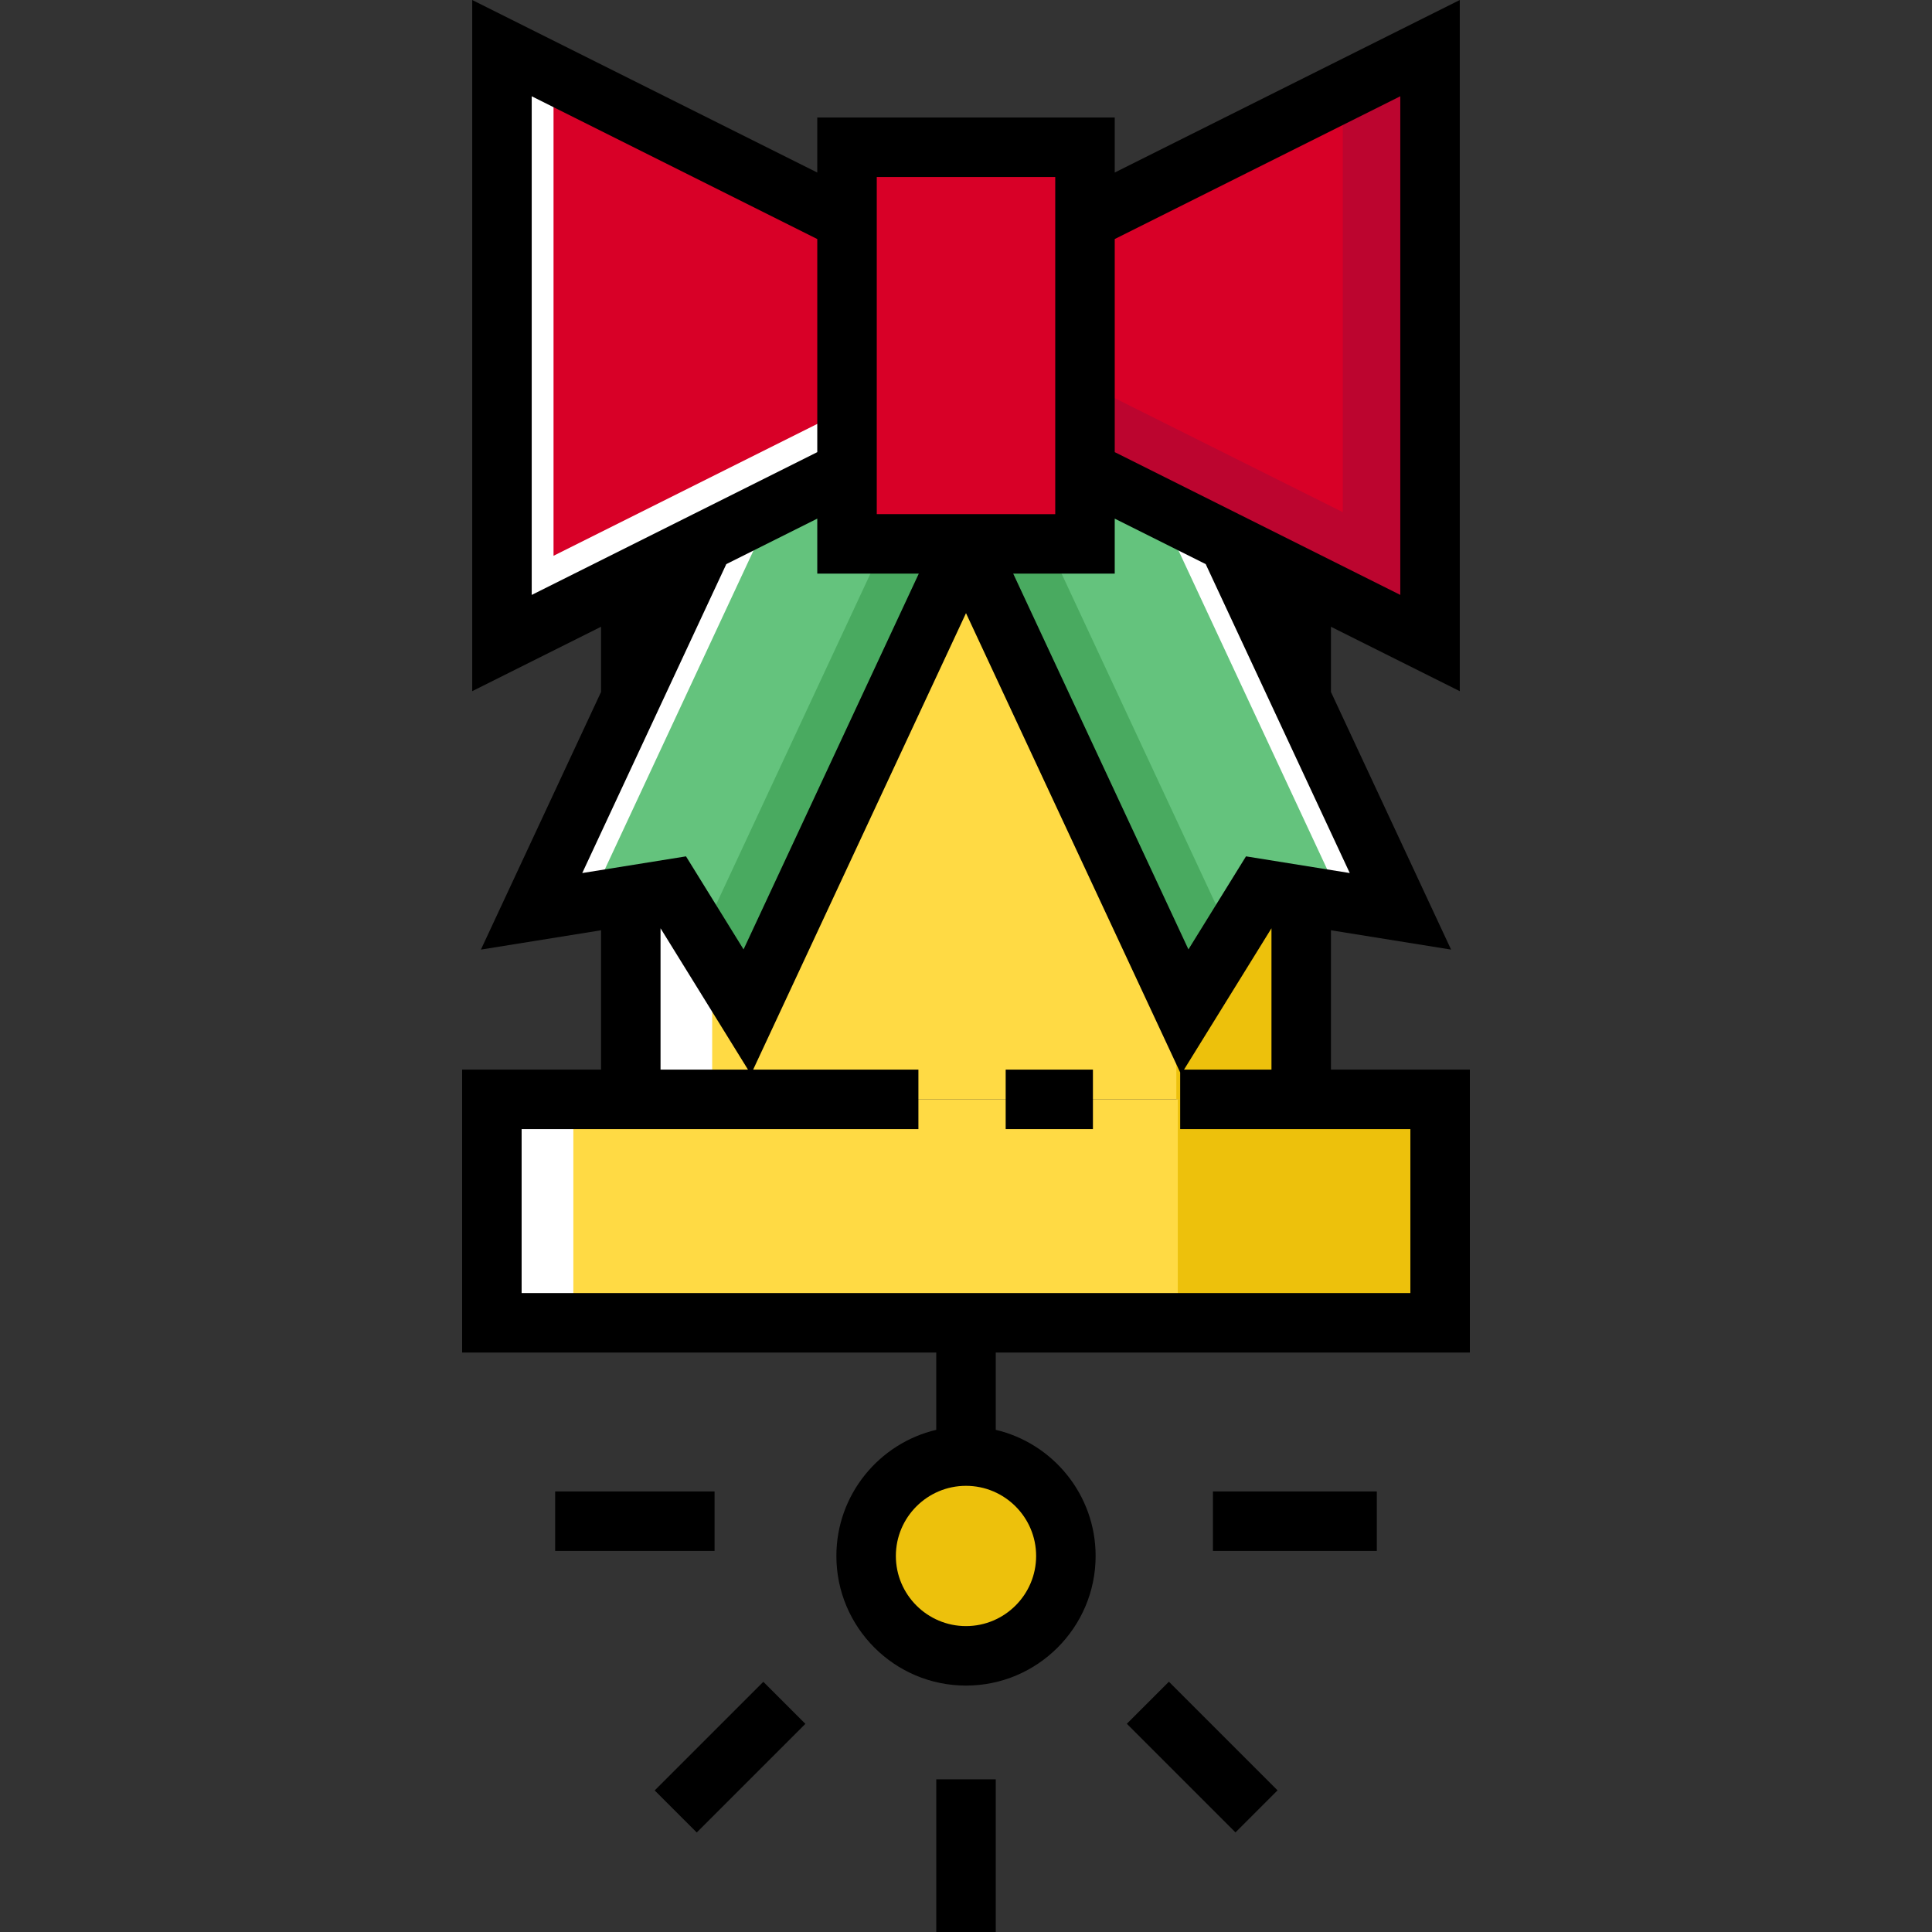 <?xml version="1.0" encoding="iso-8859-1"?>
<!-- Generator: Adobe Illustrator 19.0.0, SVG Export Plug-In . SVG Version: 6.00 Build 0)  -->
<svg version="1.1" id="Layer_1" xmlns="http://www.w3.org/2000/svg" xmlns:xlink="http://www.w3.org/1999/xlink" x="0px" y="0px"
	 viewBox="0 0 511.996 511.996" style="enable-background:new 0 0 511.996 511.996;" xml:space="preserve">
<rect x="0" y="0" width="511.996" height="511.996" fill="#333333" stroke="none"/>
<circle style="fill:#EDC10C;" cx="256.001" cy="412.345" r="26.465"/>
<polygon style="fill:#FFDA44;" points="291.098,126.474 287.53,126.474 287.53,144.135 224.468,144.135 224.468,126.474 
	220.9,126.474 167.167,153.341 167.167,291.334 344.831,291.334 344.831,153.341 "/>
<polygon style="fill:#EDC10C;" points="311.742,136.796 311.742,291.334 344.831,291.334 344.831,153.341 "/>
<polygon style="fill:#FFFFFF;" points="167.167,153.341 167.167,291.334 188.732,291.334 188.732,142.558 "/>
<rect x="130.349" y="291.339" style="fill:#FFDA44;" width="251.294" height="59.216"/>
<rect x="130.349" y="291.339" style="fill:#FFFFFF;" width="21.593" height="59.216"/>
<rect x="312.116" y="291.339" style="fill:#EDC10C;" width="69.527" height="59.216"/>
<polygon style="fill:#64C37D;" points="371.12,241.503 334.144,235.555 313.974,268.158 244.374,118.91 313.953,118.91 "/>
<polygon style="fill:#FFFFFF;" points="371.12,241.503 313.953,118.91 299.733,118.91 355.745,239.03 "/>
<polygon style="fill:#49AA60;" points="265.889,118.91 244.374,118.91 313.974,268.158 326.241,248.328 "/>
<polygon style="fill:#64C37D;" points="267.624,118.91 198.023,268.158 177.854,235.555 140.878,241.503 198.044,118.91 "/>
<polygon style="fill:#49AA60;" points="246.109,118.91 185.756,248.328 198.023,268.158 267.624,118.91 "/>
<polygon style="fill:#FFFFFF;" points="212.265,118.91 198.044,118.91 140.878,241.503 156.252,239.03 "/>
<polygon style="fill:#D80027;" points="224.468,58.475 133.027,12.754 133.027,170.411 224.468,124.691 "/>
<polygon style="fill:#FFFFFF;" points="146.69,147.288 146.69,19.586 133.027,12.754 133.027,170.411 224.468,124.691 
	224.468,108.399 "/>
<polygon style="fill:#D80027;" points="287.53,58.475 287.53,124.691 378.971,170.411 378.971,12.754 "/>
<polygon style="fill:#BC052F;" points="355.848,24.316 355.848,135.726 287.53,101.568 287.53,124.691 378.971,170.411 
	378.971,12.754 "/>
<rect x="224.47" y="39.025" style="fill:#D80027;" width="63.063" height="105.104"/>
<path d="M352.714,283.452v-36.921l31.837,5.121l-31.837-68.275v-17.28l34.139,17.07V0l-91.441,45.72V31.148h-78.828V45.72L125.143,0
	v183.166l34.139-17.07v17.28l-31.837,68.275l31.837-5.121v36.921h-36.813v74.988h125.646v20.476
	c-15.153,3.574-26.468,17.199-26.468,33.428c0,18.942,15.409,34.351,34.351,34.351c18.941,0,34.351-15.409,34.351-34.351
	c0-16.228-11.316-29.855-26.468-33.428v-20.476h125.646v-74.988L352.714,283.452L352.714,283.452z M274.583,412.343
	c0,10.248-8.338,18.586-18.586,18.586c-10.248,0-18.586-8.338-18.586-18.586c0-10.248,8.338-18.586,18.586-18.586
	C266.246,393.758,274.583,402.096,274.583,412.343z M313.778,283.452l23.171-37.451v37.451H313.778z M330.201,226.942
	l-15.255,24.656l-46.436-99.581h26.903v-14.573l24.111,12.055l38.173,81.863L330.201,226.942z M371.088,25.51v132.147
	l-75.673-37.837l-0.002-56.473L371.088,25.51z M232.35,46.913h47.297v89.339H232.35V46.913z M140.91,25.51l75.675,37.838v56.472
	l-75.675,37.838V25.51z M192.474,149.5l24.111-12.055v14.573h26.902l-46.436,99.581l-15.255-24.656l-27.495,4.422L192.474,149.5z
	 M175.049,246.001l23.17,37.451h-23.17V246.001z M373.762,342.673H138.236v-43.456h105.151v-15.766h-43.793l56.404-120.961
	l56.756,121.715v15.012h61.007v43.456H373.762z"/>
<rect x="266.512" y="283.456" width="23.123" height="15.766"/>
<rect x="248.118" y="471.54" width="15.766" height="40.456"/>
<rect x="298.212" y="457.837" transform="matrix(0.707 0.707 -0.707 0.707 422.622 -88.86)" width="40.724" height="15.765"/>
<rect x="321.439" y="395.245" width="43.429" height="15.766"/>
<rect x="147.123" y="395.245" width="42.241" height="15.766"/>
<rect x="185.551" y="445.368" transform="matrix(0.707 0.707 -0.707 0.707 385.976 -0.369)" width="15.765" height="40.722"/>
<g>
</g>
<g>
</g>
<g>
</g>
<g>
</g>
<g>
</g>
<g>
</g>
<g>
</g>
<g>
</g>
<g>
</g>
<g>
</g>
<g>
</g>
<g>
</g>
<g>
</g>
<g>
</g>
<g>
</g>
</svg>
